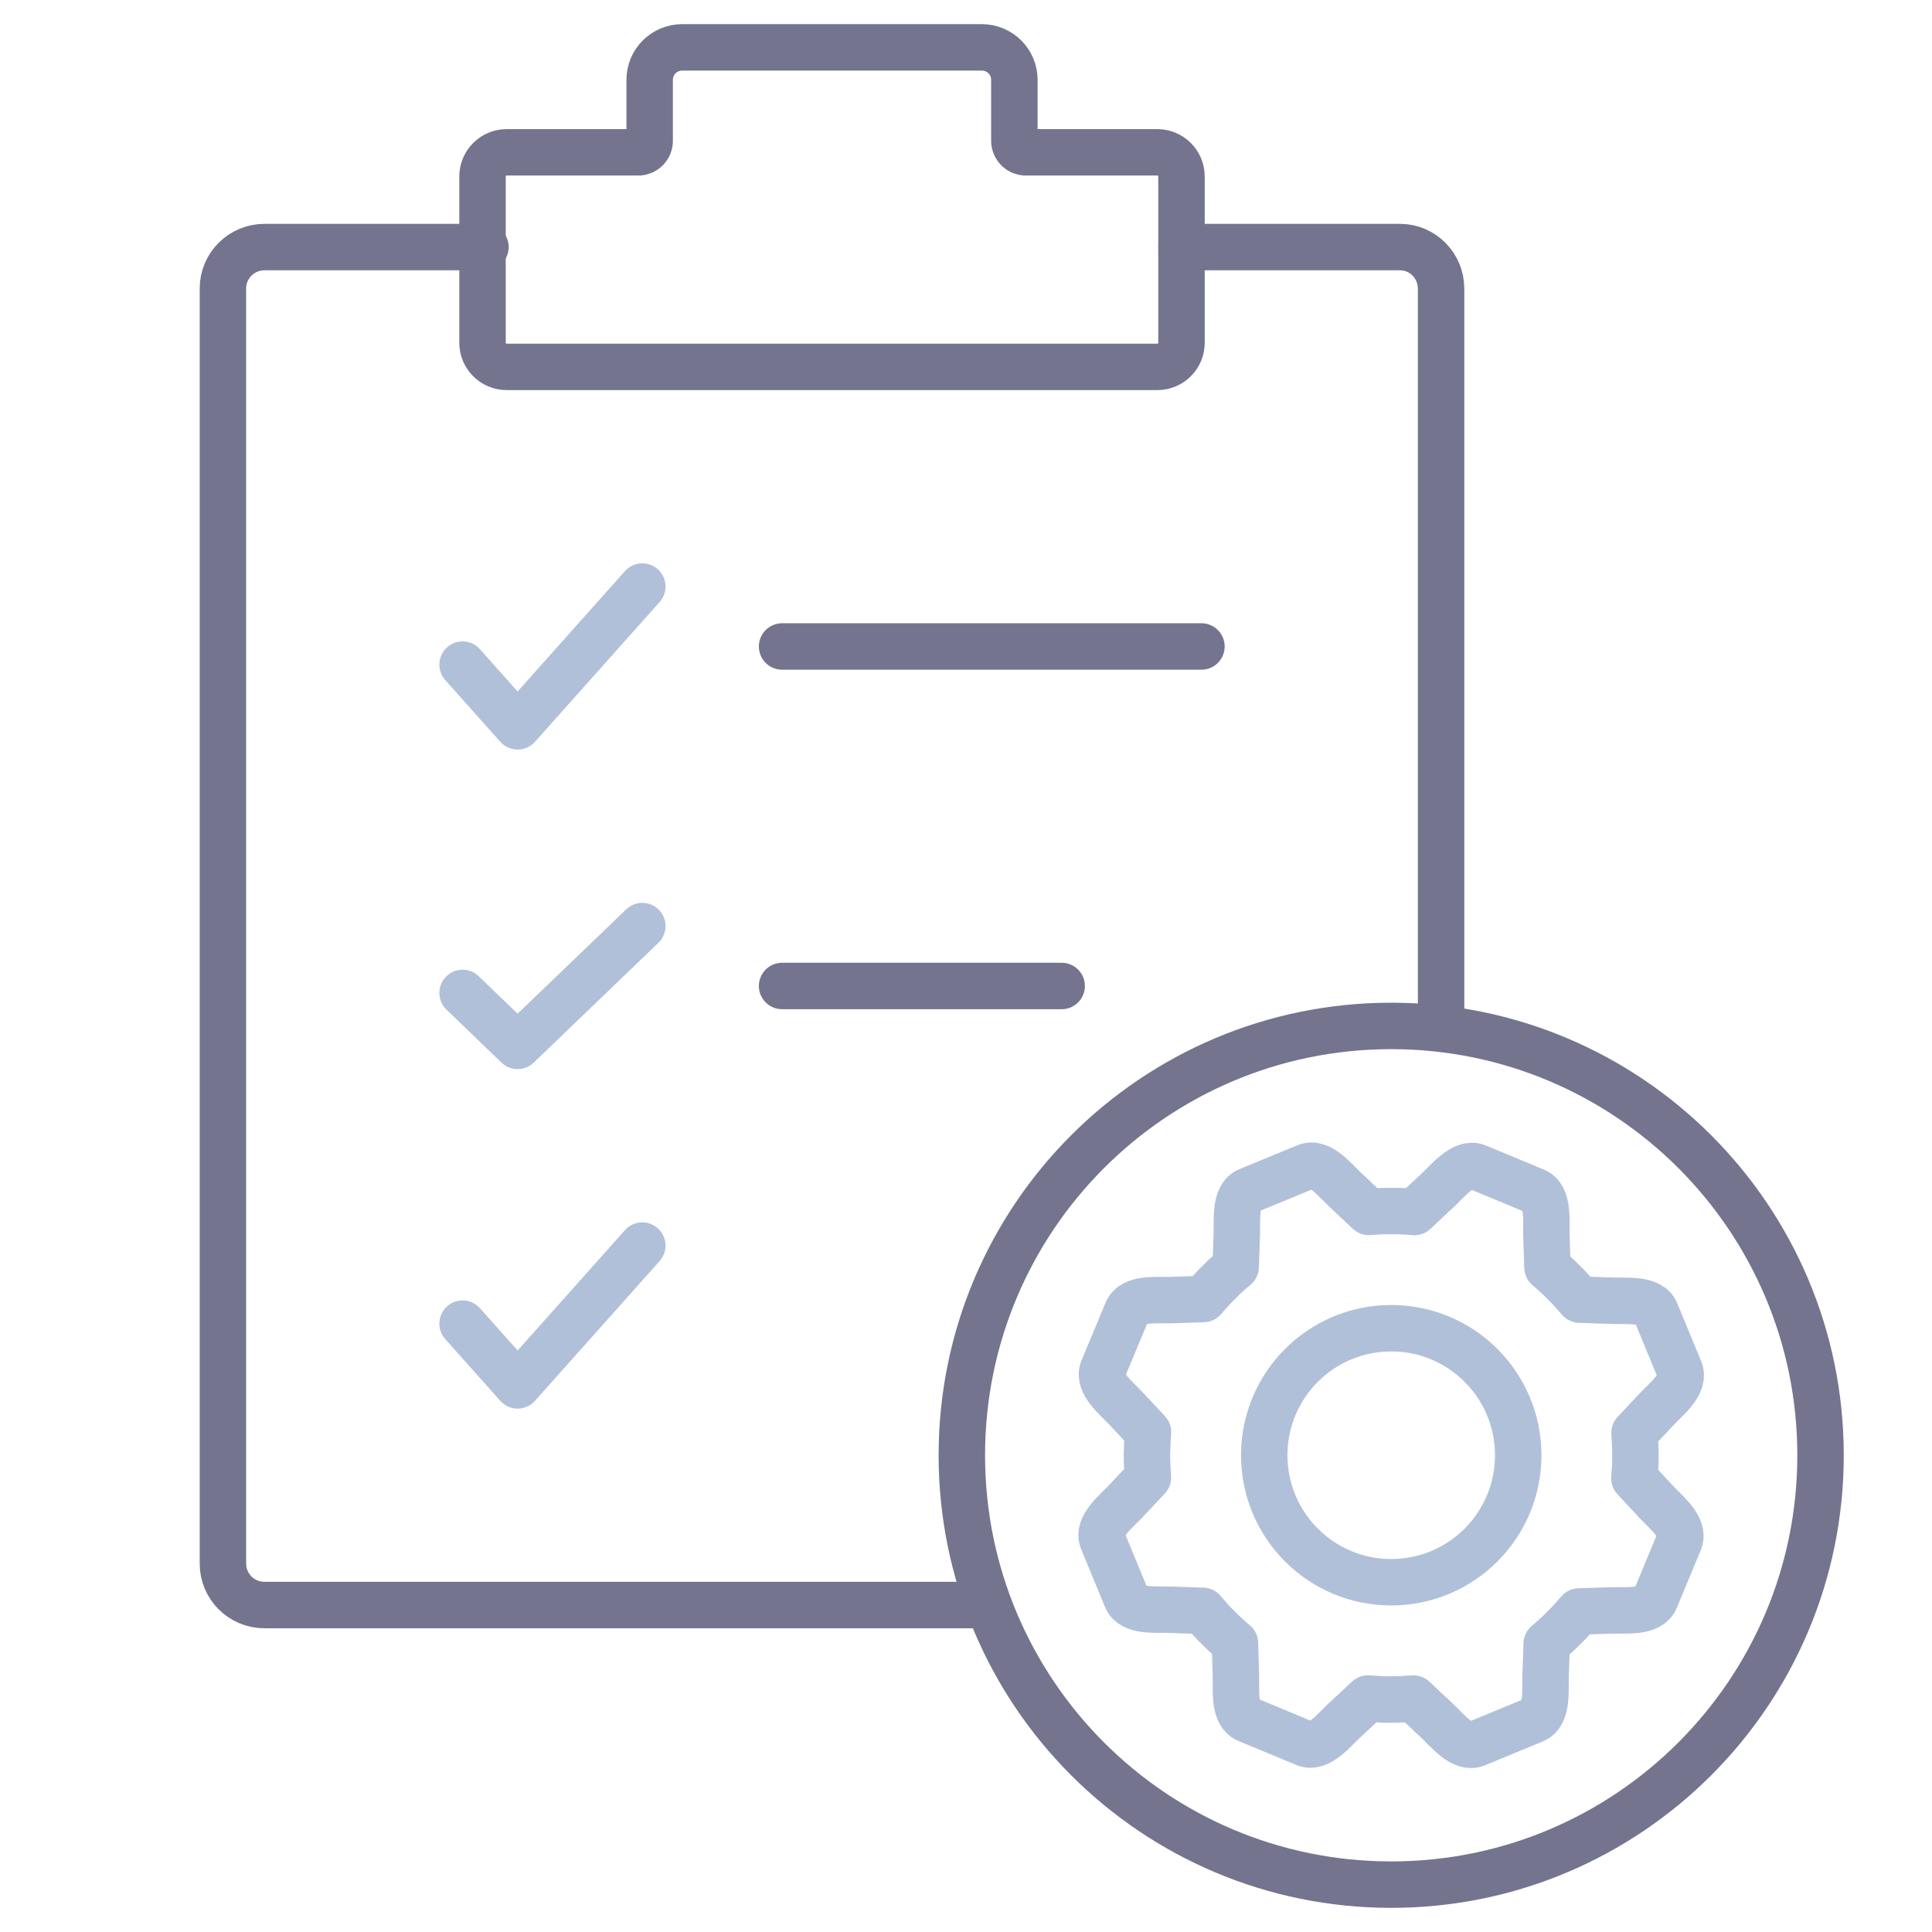 <svg width="52" height="52" viewBox="0 0 52 52" fill="none" xmlns="http://www.w3.org/2000/svg">
<path d="M31.15 4.1H27.61C27.44 4.1 27.302 3.963 27.302 3.794V2.148C27.302 1.666 26.91 1.275 26.427 1.275H18.361C17.878 1.275 17.486 1.666 17.486 2.148V3.794C17.486 3.963 17.349 4.1 17.179 4.1H13.639C13.279 4.1 12.987 4.391 12.987 4.75V9.225C12.987 9.584 13.279 9.875 13.639 9.875H31.148C31.509 9.875 31.8 9.584 31.8 9.225V4.75C31.8 4.391 31.509 4.1 31.148 4.1H31.15Z" stroke="#74748F" stroke-width="1.25" stroke-linecap="round" stroke-linejoin="round"/>
<path d="M13.066 6.65H7.119C6.501 6.65 6 7.149 6 7.764V42.087C6 42.701 6.5 43.2 7.119 43.2H26.425" stroke="#74748F" stroke-width="1.25" stroke-linecap="round" stroke-linejoin="round"/>
<path d="M31.8 6.65H37.682C38.292 6.65 38.787 7.152 38.787 7.771V27.613" stroke="#74748F" stroke-width="1.25" stroke-linecap="round" stroke-linejoin="round"/>
<path d="M12.45 17.888L13.932 19.55L17.288 15.787" stroke="#B1C0D9" stroke-width="1.25" stroke-linecap="round" stroke-linejoin="round"/>
<path d="M21.05 17.4H32.337" stroke="#74748F" stroke-width="1.25" stroke-linecap="round" stroke-linejoin="round"/>
<path d="M12.45 26.725L13.932 28.15L17.288 24.925" stroke="#B1C0D9" stroke-width="1.25" stroke-linecap="round" stroke-linejoin="round"/>
<path d="M21.05 26.538H28.575" stroke="#74748F" stroke-width="1.25" stroke-linecap="round" stroke-linejoin="round"/>
<path d="M12.45 35.625L13.932 37.288L17.288 33.525" stroke="#B1C0D9" stroke-width="1.25" stroke-linecap="round" stroke-linejoin="round"/>
<path d="M37.444 50.725C43.826 50.725 49 45.551 49 39.169C49 32.786 43.826 27.613 37.444 27.613C31.061 27.613 25.888 32.786 25.888 39.169C25.888 45.551 31.061 50.725 37.444 50.725Z" stroke="#74748F" stroke-width="1.25" stroke-linecap="round" stroke-linejoin="round"/>
<path d="M40.863 39.167C40.863 41.056 39.333 42.586 37.445 42.586C35.557 42.586 34.027 41.056 34.027 39.167C34.027 37.279 35.557 35.749 37.445 35.749C39.333 35.749 40.863 37.279 40.863 39.167ZM44.573 40.417L43.99 39.79C43.99 39.79 43.99 39.779 43.99 39.77C44.002 39.631 44.011 39.49 44.017 39.349C44.017 39.309 44.017 39.266 44.017 39.224C44.017 39.117 44.017 39.012 44.012 38.908C44.009 38.862 44.007 38.819 44.005 38.775C44.002 38.704 43.998 38.636 43.994 38.564L44.578 37.941C44.857 37.644 45.364 37.25 45.209 36.874L44.568 35.321C44.413 34.945 43.777 35.024 43.369 35.009L42.516 34.979C42.451 34.901 42.381 34.828 42.314 34.753C42.312 34.751 42.308 34.746 42.306 34.742C42.282 34.717 42.262 34.69 42.238 34.666C42.202 34.627 42.16 34.59 42.123 34.551C42.068 34.496 42.015 34.44 41.959 34.388C41.868 34.301 41.772 34.218 41.678 34.136C41.674 34.132 41.668 34.129 41.664 34.126C41.66 34.121 41.655 34.115 41.65 34.111L41.622 33.256C41.61 32.851 41.689 32.213 41.315 32.057L39.761 31.411C39.387 31.256 38.989 31.763 38.694 32.038L38.068 32.623C37.927 32.608 37.788 32.601 37.648 32.596C37.61 32.595 37.571 32.596 37.528 32.596C37.439 32.596 37.348 32.592 37.256 32.596C37.139 32.6 37.023 32.607 36.906 32.617C36.892 32.617 36.876 32.617 36.865 32.618C36.857 32.619 36.851 32.618 36.842 32.62L36.22 32.035C35.923 31.757 35.529 31.249 35.153 31.404L33.6 32.044C33.224 32.199 33.303 32.837 33.288 33.243L33.258 34.099C33.248 34.106 33.24 34.115 33.23 34.124C33.128 34.209 33.028 34.297 32.931 34.388C32.894 34.423 32.86 34.459 32.825 34.495C32.756 34.562 32.687 34.632 32.62 34.704C32.586 34.741 32.555 34.779 32.522 34.816C32.477 34.865 32.433 34.913 32.39 34.964L31.534 34.991C31.129 35.003 30.491 34.924 30.336 35.298L29.688 36.852C29.533 37.227 30.039 37.623 30.315 37.918L30.899 38.544C30.89 38.641 30.886 38.737 30.88 38.835C30.88 38.845 30.879 38.853 30.879 38.863C30.872 39.029 30.867 39.195 30.873 39.36C30.875 39.433 30.881 39.505 30.885 39.576C30.89 39.634 30.891 39.694 30.896 39.753C30.896 39.759 30.896 39.765 30.896 39.77L30.31 40.395C30.032 40.691 29.524 41.085 29.678 41.461L30.319 43.014C30.474 43.39 31.112 43.312 31.518 43.327L32.373 43.356C32.379 43.365 32.386 43.37 32.392 43.378C32.478 43.482 32.569 43.584 32.665 43.686C32.698 43.722 32.734 43.753 32.767 43.788C32.837 43.858 32.906 43.928 32.979 43.996C33.014 44.027 33.053 44.059 33.088 44.093C33.139 44.138 33.188 44.183 33.239 44.224L33.264 45.081C33.276 45.486 33.197 46.125 33.571 46.28L35.125 46.926C35.5 47.081 35.895 46.576 36.191 46.299L36.818 45.716C36.825 45.716 36.831 45.716 36.839 45.716C36.92 45.724 37 45.728 37.08 45.732C37.104 45.734 37.127 45.734 37.15 45.737C37.188 45.737 37.224 45.74 37.26 45.742C37.303 45.742 37.346 45.742 37.389 45.742C37.493 45.744 37.597 45.742 37.702 45.737C37.747 45.735 37.793 45.732 37.838 45.729C37.908 45.727 37.976 45.723 38.045 45.718L38.668 46.303C38.965 46.582 39.358 47.089 39.734 46.934L41.287 46.293C41.663 46.138 41.586 45.501 41.6 45.094L41.629 44.24C41.702 44.179 41.773 44.115 41.841 44.053C41.851 44.042 41.862 44.034 41.873 44.026C41.897 44.002 41.923 43.984 41.942 43.962C41.983 43.926 42.018 43.885 42.057 43.849C42.111 43.794 42.169 43.739 42.223 43.682C42.303 43.597 42.383 43.508 42.461 43.414C42.469 43.406 42.477 43.399 42.484 43.388C42.49 43.382 42.495 43.378 42.499 43.373L43.353 43.345C43.758 43.333 44.397 43.412 44.553 43.038L45.199 41.484C45.355 41.11 44.848 40.712 44.572 40.417H44.573Z" stroke="#B1C0D9" stroke-width="1.25" stroke-linecap="round" stroke-linejoin="round"/>
</svg>
